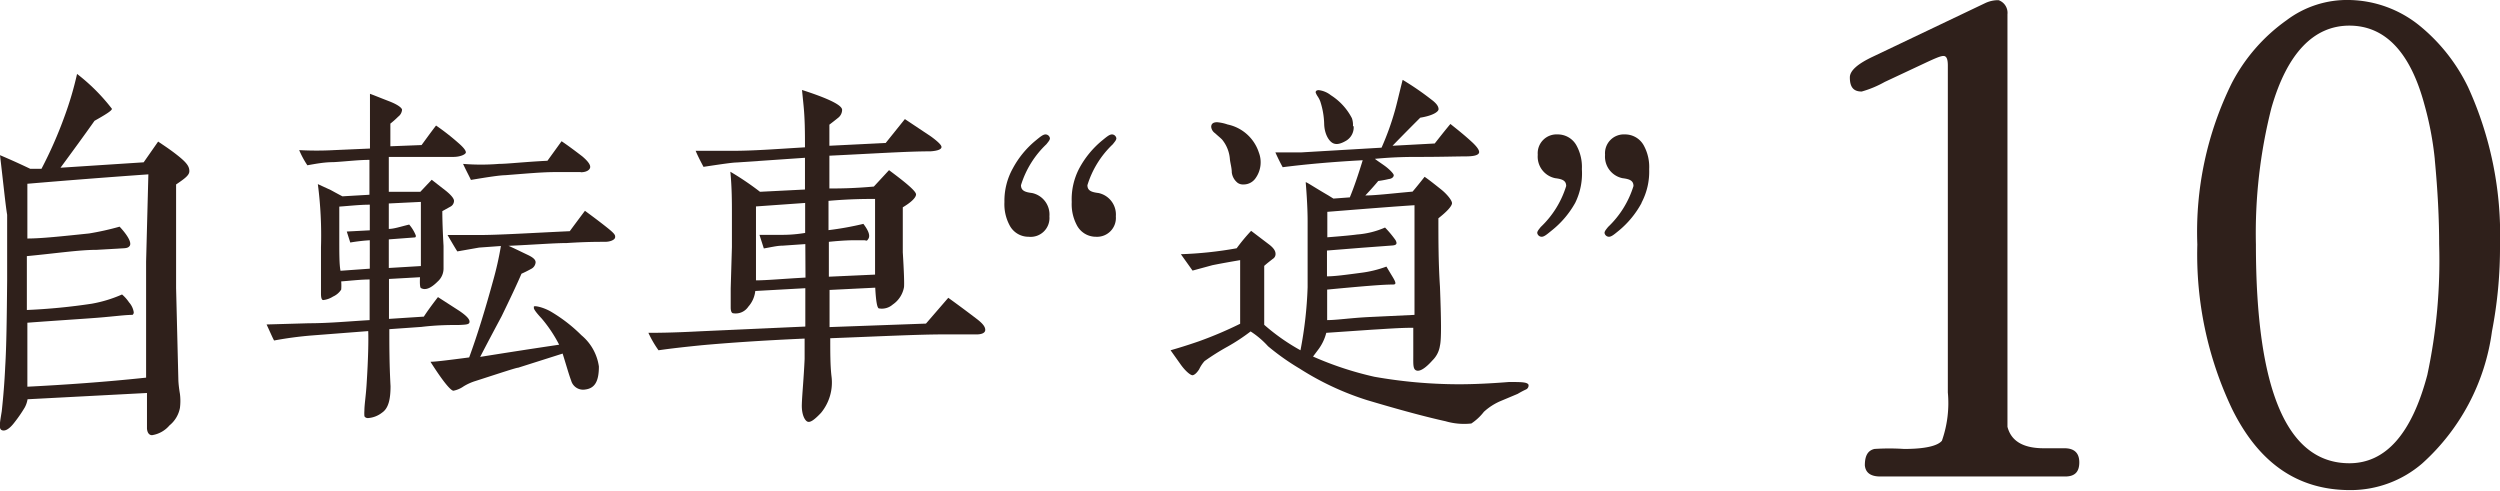 <svg xmlns="http://www.w3.org/2000/svg" viewBox="0 0 143.39 28.14"><defs><style>.cls-1{fill:#2f201b;}</style></defs><title>アセット 4</title><g id="レイヤー_2" data-name="レイヤー 2"><g id="POPUP_text" data-name="POPUP text"><path class="cls-1" d="M10.1,10.58c0,1.86,0,3.85,0,5.94l.13,5.26s0,.27.09.81a3.17,3.17,0,0,1,0,.81,1.7,1.7,0,0,1-.6,1,1.64,1.64,0,0,1-1,.56c-.16,0-.27-.13-.29-.38v-.54c0-.22,0-.72,0-1.5l-6.85.36a1.45,1.45,0,0,1-.16.47,7.92,7.92,0,0,1-.6.87c-.29.38-.54.51-.72.43s-.11-.4,0-1.08c.09-.83.16-1.68.2-2.58.07-1.14.09-2.78.11-4.93,0-1.52,0-2.78,0-3.76C.31,11.72.2,10.58,0,8.9c.38.16,1,.43,1.73.78l.65,0a24.1,24.1,0,0,0,1.32-3,19.2,19.2,0,0,0,.72-2.44,11,11,0,0,1,2,2c0,.11-.38.34-1,.69q-.64.91-1.95,2.69l4.77-.31.83-1.19c.29.2.72.47,1.21.87s.58.6.58.83S10.6,10.24,10.1,10.58ZM8.51,10c-2.26.16-4.59.34-6.94.54v3.14c.81,0,2-.13,3.54-.29A15.7,15.7,0,0,0,6.86,13c.52.56.69.94.58,1.1s-.29.13-.67.16l-1.23.07c-1,0-2.31.2-4,.36v3.09a34.91,34.91,0,0,0,3.72-.36A7.57,7.57,0,0,0,7,16.89a2.21,2.21,0,0,1,.4.45,1.11,1.11,0,0,1,.27.56.17.17,0,0,1-.07.16c-.43,0-1.08.09-1.95.16s-2.35.16-4.08.29c0,.83,0,2,0,3.67,2.17-.11,4.46-.27,6.81-.52,0-.51,0-1.68,0-3.47s0-2.75,0-3.18Z"/><path class="cls-1" d="M26.32,18.64c-.52,0-1.23,0-2.15.11l-1.84.13c0,.9,0,2,.07,3.27,0,.78-.13,1.28-.49,1.52a1.47,1.47,0,0,1-.81.31c-.11,0-.2-.07-.2-.13a2.07,2.07,0,0,1,0-.29c0-.36.09-.87.13-1.57.09-1.41.11-2.44.09-3l-3.23.25a21.07,21.07,0,0,0-2.17.29c-.09-.16-.22-.47-.43-.92l2.44-.07c1.12,0,2.28-.11,3.47-.18,0-.51,0-1.28,0-2.33-.52,0-1.08.07-1.63.11a3,3,0,0,1,0,.47,1.07,1.07,0,0,1-.47.4,1.3,1.3,0,0,1-.56.2c-.09,0-.13-.13-.13-.38s0-.78,0-1.39,0-1,0-1.25a22.73,22.73,0,0,0-.18-3.63l.74.34c.13.07.36.2.67.36l1.55-.09v-2c-.65,0-1.34.09-2.06.13-.52,0-1,.09-1.5.18a5.1,5.1,0,0,1-.47-.87,18.69,18.69,0,0,0,2,0l2.06-.09V7.06c0-.58,0-1.14,0-1.68.2.07.56.22,1.08.42s.74.38.76.49a.54.54,0,0,1-.22.4c-.16.16-.31.29-.45.4,0,.29,0,.72,0,1.3l1.79-.07c.2-.27.47-.65.83-1.12a13.36,13.36,0,0,1,1.28,1c.29.25.43.43.43.54S26.41,9,26,9s-1.12,0-2,0l-1.7,0v2L24.11,11l.65-.69.81.63c.31.25.47.45.47.58a.38.38,0,0,1-.22.34l-.45.25q0,.77.07,2c0,.25,0,.67,0,1.28a1,1,0,0,1-.34.76c-.38.38-.69.51-.94.38-.07,0-.09-.25-.07-.63L22.31,16l0,2.29,2-.13c.16-.25.43-.63.81-1.12l1.21.78c.4.27.6.47.6.63S26.77,18.62,26.32,18.64Zm-5.11-3.23V13.78a10.13,10.13,0,0,0-1.12.13l-.2-.63,1.32-.07V11.74c-.58,0-1.17.07-1.75.11,0,.4,0,1,0,1.84s0,1.5.07,1.84Zm2.93-3.83-1.84.09v1.46c.29,0,.67-.13,1.17-.25a2.21,2.21,0,0,1,.38.63c0,.07,0,.11-.09.11l-1.46.11v1.64l1.84-.11ZM34.7,13.87c-.42,0-1.14,0-2.19.07-.7,0-1.81.09-3.34.16.36.16.72.34,1.1.52s.45.31.45.43a.46.46,0,0,1-.27.38c-.16.09-.34.18-.54.27-.27.63-.65,1.43-1.14,2.44-.25.47-.67,1.25-1.23,2.33,1-.16,2.51-.4,4.53-.7a7.89,7.89,0,0,0-1-1.5c-.29-.31-.45-.52-.45-.61s0,0,0-.07.45,0,.92.25a8.8,8.8,0,0,1,1.81,1.39,2.85,2.85,0,0,1,1,1.79c0,.83-.22,1.25-.78,1.32a.71.71,0,0,1-.81-.51c-.13-.34-.27-.85-.49-1.55l-2.55.81c-.11,0-.92.27-2.44.76a3,3,0,0,0-.69.31,1.53,1.53,0,0,1-.58.25c-.16,0-.61-.54-1.32-1.66.27,0,1-.09,2.22-.25.47-1.28.92-2.75,1.37-4.39a18.49,18.49,0,0,0,.45-2l-1.25.09-1.25.22c-.13-.2-.31-.51-.56-.94.65,0,1.25,0,1.79,0,1.14,0,2.87-.11,5.22-.22.16-.22.45-.61.87-1.17.27.2.67.49,1.19.9s.56.49.54.63S35,13.87,34.7,13.87Zm-1.39-4-.74,0-.74,0c-.74,0-1.7.09-2.87.18q-.37,0-1.95.27c-.09-.2-.25-.49-.45-.92a12.85,12.85,0,0,0,2.06,0c.47,0,1.41-.11,2.78-.18l.81-1.12c.27.18.67.47,1.19.87.34.29.47.49.45.63S33.65,9.88,33.31,9.88Z"/><path class="cls-1" d="M55.89,19.18c-.38,0-1,0-1.73,0-1.48,0-3.65.11-6.54.22,0,.83,0,1.57.07,2.17a2.74,2.74,0,0,1-.6,2.11c-.36.38-.6.56-.76.51s-.36-.4-.34-1,.11-1.48.16-2.6c0-.38,0-.78,0-1.17-2.49.11-4.46.25-5.89.38-.9.09-1.72.18-2.49.29a6,6,0,0,1-.58-1c.34,0,1.32,0,3-.09l6-.27c0-.69,0-1.43,0-2.2l-2.87.16a1.61,1.61,0,0,1-.4.9.87.87,0,0,1-.85.38c-.11,0-.16-.13-.16-.34s0-.27,0-.51,0-.45,0-.58l.07-2.37c0-.74,0-1.39,0-1.95s0-1.48-.09-2.37A16.26,16.26,0,0,1,43.59,11l2.58-.13V9.05l-3.92.27c-.22,0-.85.09-1.9.25-.18-.34-.34-.65-.45-.92.49,0,1.21,0,2.13,0,1.23,0,2.62-.11,4.14-.2,0-.81,0-1.63-.09-2.49L46,5.16Q48.3,5.9,48.3,6.3a.58.58,0,0,1-.22.45c-.16.13-.34.27-.51.4,0,.31,0,.72,0,1.21l3.23-.16,1.1-1.37,1.5,1q.6.44.6.6c0,.13-.2.22-.63.25-1.34,0-3.27.13-5.8.25l0,1.88c.49,0,1.34,0,2.55-.11l.87-.94c1,.74,1.55,1.21,1.55,1.39s-.27.45-.76.74c0,1.14,0,2,0,2.58.07,1.14.09,1.81.07,2a1.53,1.53,0,0,1-.65,1,.94.94,0,0,1-.78.22c-.11,0-.18-.42-.22-1.19l-2.62.13c0,.58,0,1.3,0,2.13l5.53-.2,1.28-1.48c.72.52,1.25.92,1.63,1.21s.49.47.49.63S56.34,19.2,55.89,19.18ZM46.19,14l-1.3.09c-.31,0-.67.09-1.08.16l-.25-.78c.29,0,.69,0,1.21,0,.27,0,.74,0,1.41-.11l0-1.72-2.82.2c0,.51,0,1.21,0,2,0,1.05,0,1.81,0,2.24.6,0,1.57-.09,2.84-.16Zm4,1.75v-1.9c0-.07,0-.87,0-2.44-.52,0-1.41,0-2.67.11,0,.36,0,.92,0,1.68a17.6,17.6,0,0,0,2-.36c.29.38.4.67.29.85s-.11.09-.25.09H49c-.11,0-.58,0-1.46.09l0,2Z"/><path class="cls-1" d="M58.09,9.66a5.33,5.33,0,0,1,1.3-1.59c.27-.22.43-.36.58-.36a.26.26,0,0,1,.25.22c0,.11-.11.22-.2.34a5.45,5.45,0,0,0-1.46,2.35c0,.31.22.4.63.45a1.26,1.26,0,0,1,1,1.34A1.08,1.08,0,0,1,59,13.58a1.22,1.22,0,0,1-1.1-.67,2.56,2.56,0,0,1-.29-1.32A3.82,3.82,0,0,1,58.09,9.66Zm3.81,0a5.34,5.34,0,0,1,1.3-1.59c.27-.22.43-.36.58-.36a.26.26,0,0,1,.25.22c0,.11-.11.22-.2.34a5.44,5.44,0,0,0-1.46,2.35c0,.31.22.4.63.45a1.26,1.26,0,0,1,1,1.34,1.08,1.08,0,0,1-1.14,1.17,1.23,1.23,0,0,1-1.1-.67,2.56,2.56,0,0,1-.29-1.32A3.82,3.82,0,0,1,61.9,9.66Z"/><path class="cls-1" d="M87.52,22.34a4.73,4.73,0,0,0-.47.25l-1,.42a3.37,3.37,0,0,0-.94.61,3,3,0,0,1-.72.67,3.79,3.79,0,0,1-1.48-.13q-1.68-.37-4.5-1.21a16.23,16.23,0,0,1-3.87-1.81,13.79,13.79,0,0,1-1.81-1.28,5,5,0,0,0-1-.85,11.07,11.07,0,0,1-1.32.87,13.79,13.79,0,0,0-1.32.83,1.91,1.91,0,0,0-.31.47c-.13.2-.25.31-.36.34s-.43-.22-.74-.67l-.54-.76c.38-.11.92-.27,1.64-.52a22.33,22.33,0,0,0,2.35-1c0-2.31,0-3.54,0-3.65-.4.07-.94.16-1.59.29l-1.14.31-.67-.94a22,22,0,0,0,3.2-.34,10.58,10.58,0,0,1,.83-1l1,.76c.27.2.4.38.4.56a.32.32,0,0,1-.16.29c-.11.09-.29.22-.49.4v3.38a11.76,11.76,0,0,0,2.08,1.46A22.84,22.84,0,0,0,75,16.47c0-1.64,0-2.89,0-3.76,0-.2,0-.94-.11-2.26.07,0,.49.29,1.3.76l.29.18.94-.07c.25-.6.49-1.32.74-2.13-1.66.09-3.18.22-4.59.4-.11-.2-.25-.47-.42-.85l1.5,0,4.59-.27A15.63,15.63,0,0,0,80,6.37c.11-.38.25-1,.45-1.79a16.16,16.16,0,0,1,1.66,1.14c.27.2.4.38.4.54s-.36.38-1.05.49c-.36.36-.9.9-1.59,1.61l2.42-.13c.2-.25.49-.63.9-1.12.31.25.74.58,1.25,1.05.31.29.45.51.38.63s-.31.18-.76.18S82.64,9,81.41,9c-.56,0-1.41,0-2.55.11.13.11.31.22.56.4s.52.45.52.54-.09.2-.29.22a5.66,5.66,0,0,1-.6.11c-.13.16-.38.45-.74.83.58,0,1.48-.11,2.71-.22,0,0,.25-.29.69-.85.29.2.6.45.94.72s.65.65.63.81-.27.45-.78.85c0,1.23,0,2.55.09,3.92.07,1.84.09,3,0,3.38a1.47,1.47,0,0,1-.43.85c-.4.45-.72.65-.92.58s-.18-.34-.18-.85V18.8c-.83,0-1.63.07-2.37.11l-2.62.18a2.72,2.72,0,0,1-.49,1l-.27.36a19,19,0,0,0,3.52,1.16,28.07,28.07,0,0,0,4.79.43c.34,0,1.32,0,2.93-.13.69,0,1.05,0,1.12.16A.25.25,0,0,1,87.52,22.34ZM72,10.24a.83.83,0,0,1-.67.34.54.54,0,0,1-.34-.09.9.9,0,0,1-.34-.6c0-.27-.09-.54-.11-.78A2,2,0,0,0,70.09,8c-.11-.11-.25-.22-.4-.36a.5.5,0,0,1-.22-.36q0-.27.34-.27a2.49,2.49,0,0,1,.6.13A2.4,2.4,0,0,1,72.2,8.74,1.57,1.57,0,0,1,72,10.24Zm5.64-3a.89.89,0,0,1-.43.83c-.34.2-.6.25-.81.11s-.43-.52-.45-1.05a4.48,4.48,0,0,0-.22-1.3,1.37,1.37,0,0,0-.16-.31.92.92,0,0,1-.11-.22c0-.09.07-.13.18-.13a1.37,1.37,0,0,1,.69.29,3.42,3.42,0,0,1,1.21,1.32A1.16,1.16,0,0,1,77.6,7.24Zm3.49,10.82V14.77c0-.63,0-1.63,0-3-1.1.07-2.75.2-5,.38,0,.43,0,.9,0,1.46.92-.07,1.5-.13,1.7-.16a4.88,4.88,0,0,0,1.61-.4,6.06,6.06,0,0,1,.6.72c.11.2.07.29-.18.31l-1.75.13-2,.16c0,.34,0,.83,0,1.48.45,0,1.1-.09,1.93-.2a6.5,6.5,0,0,0,1.48-.36s.13.22.36.6.18.43,0,.43c-.61,0-1.86.11-3.76.29,0,.9,0,1.48,0,1.75.56,0,1.39-.13,2.49-.18Z"/><path class="cls-1" d="M90.35,11.63A5.34,5.34,0,0,1,89,13.22c-.27.22-.43.36-.58.36a.26.26,0,0,1-.25-.22c0-.11.11-.22.2-.34a5.44,5.44,0,0,0,1.46-2.35c0-.31-.22-.4-.63-.45a1.26,1.26,0,0,1-1-1.34,1.08,1.08,0,0,1,1.14-1.17,1.22,1.22,0,0,1,1.1.67,2.55,2.55,0,0,1,.29,1.32A3.82,3.82,0,0,1,90.35,11.63Zm3.81,0a5.34,5.34,0,0,1-1.3,1.59c-.27.22-.43.36-.58.36a.26.26,0,0,1-.25-.22c0-.11.11-.22.2-.34a5.45,5.45,0,0,0,1.46-2.35c0-.31-.22-.4-.63-.45a1.26,1.26,0,0,1-1-1.34,1.08,1.08,0,0,1,1.14-1.17,1.22,1.22,0,0,1,1.1.67,2.56,2.56,0,0,1,.29,1.32A3.82,3.82,0,0,1,94.15,11.63Z"/><path class="cls-1" d="M118.45,27.33h-10.6q-.83,0-.89-.64c0-.55.17-.85.55-.94a12.92,12.92,0,0,1,1.7,0c1.19,0,1.92-.17,2.17-.47a6.5,6.5,0,0,0,.34-2.77V3.76c0-.38-.08-.55-.25-.55s-.47.13-1.11.43l-2.26,1.06a6.08,6.08,0,0,1-1.32.55c-.47,0-.68-.25-.68-.81,0-.38.43-.77,1.32-1.19L113.86.18a1.74,1.74,0,0,1,.77-.17.77.77,0,0,1,.51.81V22.4c0,1.15,0,1.87,0,2.08.21.81.89,1.23,2.08,1.23h1.19c.55,0,.85.26.85.81S119,27.33,118.45,27.33Z"/><path class="cls-1" d="M142.93,19a12.41,12.41,0,0,1-4,7.58,6.29,6.29,0,0,1-4.13,1.53c-3,0-5.23-1.53-6.77-4.64a20.61,20.61,0,0,1-2-9.45A19.27,19.27,0,0,1,128,4.78a10.15,10.15,0,0,1,3.15-3.62A5.77,5.77,0,0,1,134.75,0a6.58,6.58,0,0,1,4,1.45A10.34,10.34,0,0,1,141.56,5a20.38,20.38,0,0,1,1.83,9.06A25.21,25.21,0,0,1,142.93,19Zm-3.28-9.87a18.48,18.48,0,0,0-.6-3.15c-.81-3-2.26-4.51-4.3-4.51s-3.57,1.58-4.47,4.72a29.16,29.16,0,0,0-.89,7.83c0,8.38,1.79,12.55,5.36,12.55,2.09,0,3.58-1.7,4.47-5.06a31.32,31.32,0,0,0,.68-7.49C139.9,12.56,139.82,10.95,139.65,9.16Z"/></g></g></svg>